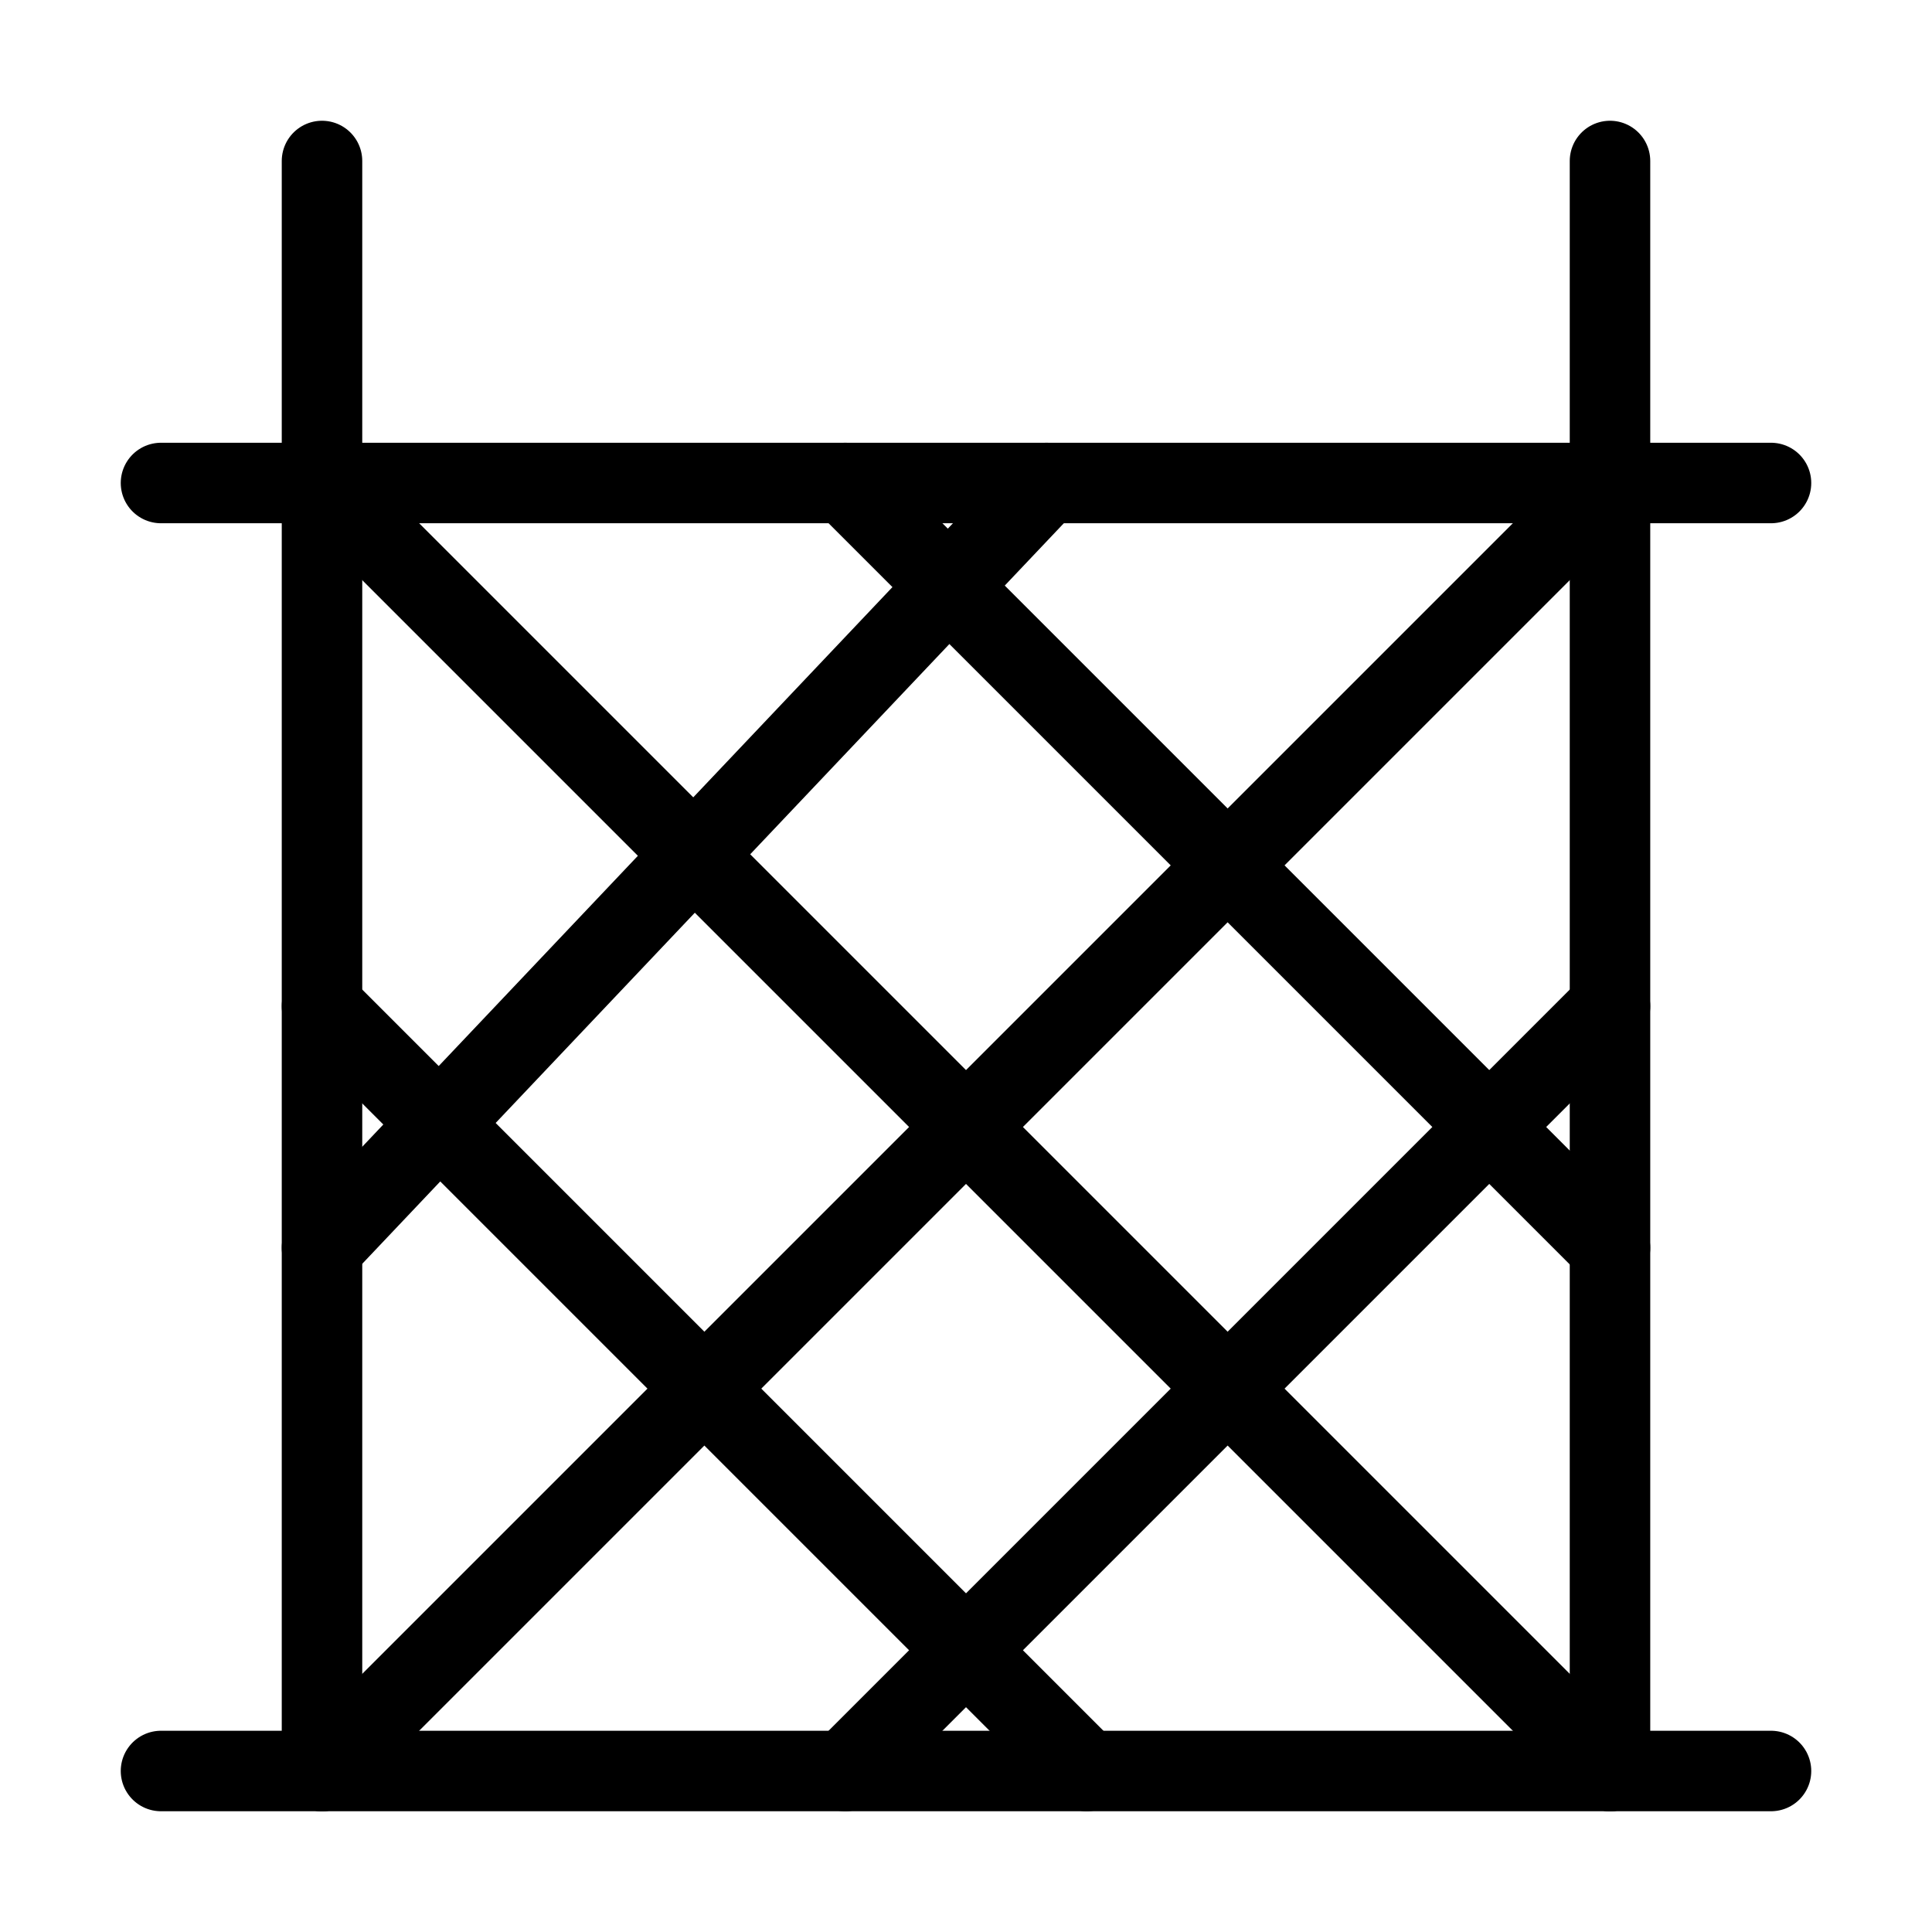 <svg viewBox="0 0 48 48" fill="none" xmlns="http://www.w3.org/2000/svg"><path d="M8 4V44" stroke="currentColor" stroke-width="2" stroke-linecap="round" stroke-linejoin="round"/><path d="M44 12L4 12" stroke="currentColor" stroke-width="2" stroke-linecap="round" stroke-linejoin="round"/><path d="M40 44L8 12" stroke="currentColor" stroke-width="2" stroke-linecap="round" stroke-linejoin="round"/><path d="M8 44L40 12" stroke="currentColor" stroke-width="2" stroke-linecap="round" stroke-linejoin="round"/><path d="M27 44L8 25" stroke="currentColor" stroke-width="2" stroke-linecap="round" stroke-linejoin="round"/><path d="M40 31L21 12" stroke="currentColor" stroke-width="2" stroke-linecap="round" stroke-linejoin="round"/><path d="M8 31L26 12" stroke="currentColor" stroke-width="2" stroke-linecap="round" stroke-linejoin="round"/><path d="M21 44L40 25" stroke="currentColor" stroke-width="2" stroke-linecap="round" stroke-linejoin="round"/><path d="M44 44L4 44" stroke="currentColor" stroke-width="2" stroke-linecap="round" stroke-linejoin="round"/><path d="M40 4V44" stroke="currentColor" stroke-width="2" stroke-linecap="round" stroke-linejoin="round"/></svg>